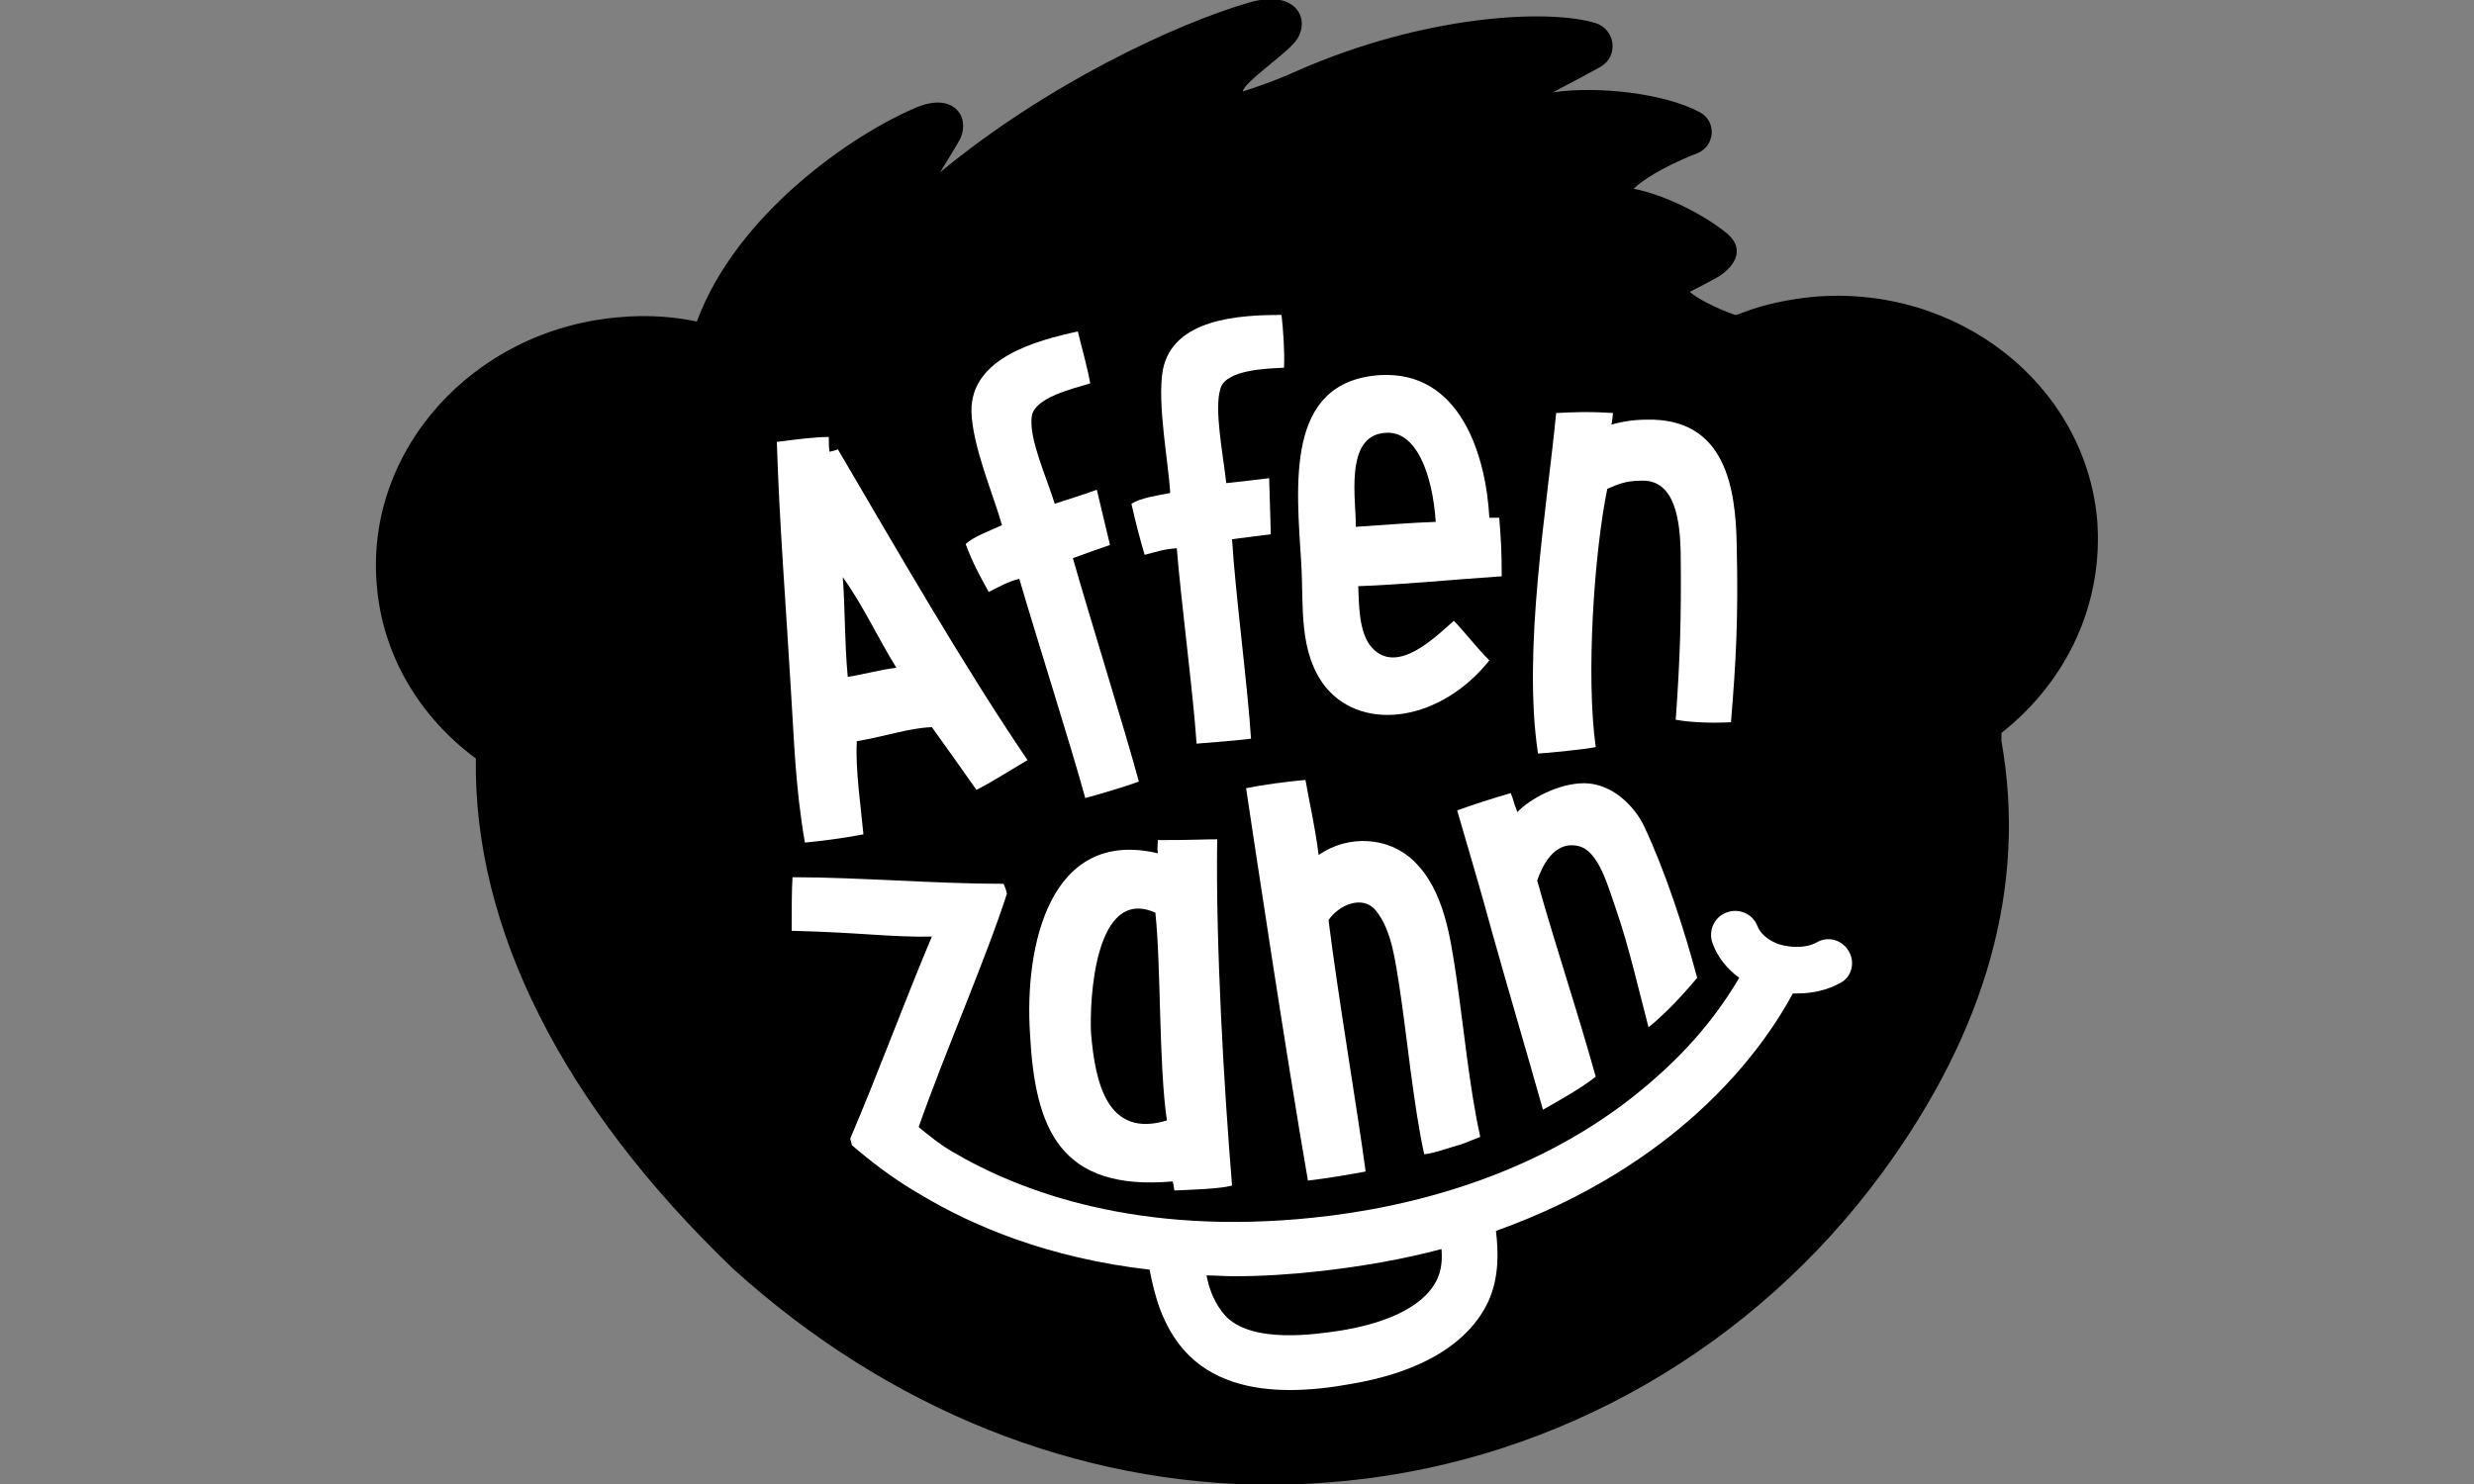 <?xml version="1.0" encoding="utf-8"?>
<!-- Generator: Adobe Illustrator 25.1.0, SVG Export Plug-In . SVG Version: 6.00 Build 0)  -->
<svg version="1.1" id="Ebene_1" xmlns="http://www.w3.org/2000/svg" xmlns:xlink="http://www.w3.org/1999/xlink" x="0px" y="0px"
	 viewBox="0 0 300 180" style="enable-background:new 0 0 300 180;" xml:space="preserve">
<rect x="0" y="0" width="300" height="180" fill="#808080" stroke="none"/>
<style type="text/css">
	.st0{fill:#FFFFFF;}
</style>
<path d="M254.3,63c-1.5-16.4-16.9-28.5-34.4-27c-3,0.3-6,0.9-8.8,2c-0.2,0.1-0.5,0.2-0.7,0.2c-2.3-0.8-4.6-2-5.5-2.8
	c0,0,2-1,3.4-1.8c1.7-1,3.6-3.2,1.1-5.3c-2.8-2.3-7.6-4.7-11.3-5.4c1.6-1.6,5.3-3.4,7.7-4.3c2.2-0.9,2.4-3.9,0.3-5
	c-4.3-2.3-12.4-3.2-17.8-2.4c0.4-0.2,5.1-2.7,5.8-3.1c2.2-1.3,1.8-4.5-0.6-5.3c-6-1.8-20.9-0.9-36,5.7c-3.1,1.4-5.3,2.1-6.8,2.6
	c0.1-1.1,5.2-4.5,6.4-6.1c1.9-2.4,0.3-6.4-5.6-4.7c-9,2.6-24.7,10-37.5,20.6l0,0c0.1-0.2,2.3-3.7,2.5-4.2c1.1-2.6-0.9-5.5-5.3-3.7
	c-7.9,3.3-21.9,13-26.7,26l0,0l0,0c-2.3-0.5-5.7-0.9-9.7-0.5c-17.5,1.6-30.6,16.2-29.1,32.6c0.7,8.3,5.1,15.8,12,20.9
	c-0.3,20.6,10.5,42,31.1,61.8c0,0,0,0,0.1,0.1c18.9,17.1,41.8,26.2,65.3,26.2c3.1,0,6.1-0.2,9.2-0.5c25.7-2.6,49.3-16.2,64.8-37.3
	c12.7-17.3,17.6-34.9,14.5-52.4c0-0.4,0-0.7,0-1C250.8,82.5,255.1,73,254.3,63"/>
<path class="st0" d="M149.4,143.8c-1.4,0.4-4.8,0.5-7,0.6c-0.1-0.6-0.1-0.8-0.2-1.1c-13.7,1.2-16.7-6.4-17.3-17.9
	c-0.7-10.7,2.4-25,15.5-21.9c-0.1-0.7,0-0.9,0-1.6c4.2,0,5.7-0.1,7.2-0.1C147.4,114.2,148.4,131.7,149.4,143.8 M141.5,135.9
	c-1-6.8-0.7-18.7-1.4-25.2c-7.4-3.3-8,10.8-7.8,14.6C132.8,131.4,134.3,138.1,141.5,135.9z"/>
<path class="st0" d="M100.6,54.8c0.4-0.1,0.8-0.2,1-0.3c7.4,12.6,15.2,26.2,23,37.7c-1.4,0.8-4.7,2.9-6.2,3.6
	c-1.7-2.4-3.3-4.7-5.4-7.6c-2.8,0.1-5.5,1.1-9.1,1.7c-0.2,3.4,0.5,8,0.8,11.3c-2.6,0.5-5.1,0.8-7.1,1c-1.2-7-1.3-12.6-1.7-18.6
	c-0.6-10.2-1.4-20.3-1.7-30c2.3-0.3,4.6-0.6,6.3-0.6C100.5,53.8,100.5,54.2,100.6,54.8 M108.7,81c-2.3-3.7-4-7.5-6.5-11
	c0.3,4.2,0.2,7.8,0.6,12.1C104.8,81.8,106.8,81.2,108.7,81z"/>
<path class="st0" d="M181.8,62.8c0.2,2.4,0.3,4.1,0.3,7.1c-6,0.4-11.8,1-17.4,1.2c0.1,1.9,0,5.7,1.7,7.5c3.1,3.3,7.7-1.4,9.9-3.3
	c1.7,1.8,2.7,3.2,4.3,4.8c-5.8,7.3-15.2,8.8-19.8,3.3c-3.4-4.2-2.7-10-3-14.9c-0.6-9.8-2-22.2,9.5-23c9.8-0.6,12.9,9.8,13.3,17.3
	C181,62.8,181.3,62.8,181.8,62.8 M174.1,63.3c-0.4-5.9-2.4-11.1-6.1-10.8c-5.1,0.3-3.5,8.4-3.6,11.4
	C167.5,63.7,171.1,63.4,174.1,63.3z"/>
<path class="st0" d="M195.4,51.5c1.4-0.4,2.9-0.6,4.3-0.6c9.5-0.2,10.8,8.2,10.9,15.4c0.2,8.9-0.1,14-0.7,21.3
	c-1.5,0.1-4.6,0.1-6.7-0.3c0.5-7,0.7-12.1,0.6-20.4c-0.1-3.3-0.5-8.7-4.7-8.6c-2.1,0-3,0.5-4.2,1c-1.6,7.8-2.6,22.8-1.4,31.3
	c-0.4,0.2-6.4,0.8-7,0.8c-1.9-12.6,1.1-29.8,2.2-41.3c1.8-0.1,4-0.2,6.9,0C195.5,50.8,195.5,51.2,195.4,51.5"/>
<path class="st0" d="M132.2,46.5c-1.9,0.6-6.9,1.7-7.1,4.1c-0.3,2.7,1.7,7,2.8,10.5c1.8-0.6,3.5-1.1,5.1-1.7l1.6,6.7
	c-1.5,0.5-3.1,1.1-4.5,1.6c1.8,6.4,6.3,20.8,8,27.1c-1.6,0.6-5,1.6-6.5,2c-1.6-5.9-6.2-20.4-8-26.6c-1.5,0.4-2.3,0.9-3.7,1.6
	c-0.9-1.6-2-3.6-2.8-5.8c0.9-0.9,2.9-1.6,4.4-2.3c-1-3.6-3.6-9.6-3.7-13.8c-0.1-6.5,7.9-8.6,12.9-9.7
	C131.1,41.9,131.9,44.7,132.2,46.5"/>
<path class="st0" d="M155.7,44.6c-1.9,0.1-7,0.2-7.7,2.5c-0.8,2.5,0.3,7.9,0.7,11.5c1.9-0.2,3.6-0.4,5.2-0.6l0.2,6.8
	c-1.6,0.2-3.2,0.4-4.7,0.6c0.4,6.6,1.9,17.8,2.3,24.2c-1.7,0.2-5.1,0.5-6.6,0.6c-0.4-6-1.9-17.4-2.4-23.7c-1.5,0.1-2.4,0.4-3.9,0.8
	c-0.5-1.7-1.1-3.9-1.6-6.2c1.1-0.7,3.1-1,4.7-1.3c-0.2-3.7-1.6-10.8-0.9-14.9c1.2-6.3,9.4-6.7,14.4-6.7
	C155.6,39.9,155.8,42.8,155.7,44.6"/>
<path class="st0" d="M165.6,142.1c-0.9-6.8-3.4-21.6-4.5-30.5c1.2-1.8,4.1-3.1,5.7-1.2c2,2.4,2.4,6.3,2.9,9.3
	c0.9,5.9,1.7,14.4,3,20.3c1.2-0.1,3-0.8,4.5-1.2c0.8-0.3,1.5-0.6,2.3-0.9c-1.3-5.8-2-13.2-2.9-19.4c-0.7-4.5-1.4-10.5-5.2-14.1
	c-3-2.9-7.9-3.2-11.5-0.7c-0.5-3.8-1-5.7-1.6-9.1c-2.3,0.2-5.2,0.6-7.2,1c1.1,7.3,4.8,32,7.5,47.6
	C161.1,142.9,163.4,142.5,165.6,142.1"/>
<path class="st0" d="M187.1,134.6c2.3-1.3,4.6-2.6,6.4-4c-2.4-8.6-4.9-15.9-7.1-23.8c0.6-1.7,2-4.8,4.9-4.2c2.6,0.5,3.7,5,4.8,8.1
	c1.4,4.1,2.6,9.3,3.8,13.9c2.9-2.3,5.9-6,5.9-6c-1.6-6-3.9-13-6.4-18.3c-1.2-2.6-4-5.3-7.3-5.3c-3.1,0-6.6,1.9-8.1,3.5
	c-0.5-1.2-0.4-1.3-0.8-2.3c-2.1,0.6-4.9,1.5-6.5,2.1c1.2,4.2,2.9,9.8,4.1,14.3C182.9,120.1,185.1,127.5,187.1,134.6"/>
<path class="st0" d="M224.2,115.4c-0.8-1.4-2.5-1.9-3.9-1.1c-1.2,0.7-3.1,0.7-4.7,0.2c-0.7-0.3-2-0.9-2.5-2.2
	c-0.6-1.5-2.3-2.2-3.8-1.6s-2.2,2.3-1.6,3.8c0.6,1.6,1.7,3,3.2,4.1c-1.4,2.4-4.5,7.2-10.1,12.1c-13.2,11.8-29.9,15.8-41.6,17
	c-21.1,2.2-35.4-3.1-43.7-8c-1.4-0.8-2.8-1.9-4.1-3c3-8.6,8.2-20.5,10.7-28.3c-0.1-0.5-0.2-0.7-0.4-1.2c-8.3,0-17.7-0.8-25.6-0.8
	c-0.1,1.7-0.1,3.9-0.1,6.5c8.4,0.2,12,0.8,17,0.7c-3.1,7.3-6.8,17.3-9.9,24.5l0.2,0.8c2.2,1.9,5,4.1,8.5,6.1
	c6.2,3.7,15.3,7.6,27.6,9c0.6,3.1,1.5,6.7,4.2,9.8c3.3,3.7,8.1,4.8,12.8,4.8c2.5,0,5-0.3,7.2-0.7c8.6-1.4,14.5-4.9,16.9-10.1
	c1.3-2.9,1.2-6,0.9-8.5c11.2-4,19.1-9.5,24.3-14.2c6.9-6.2,10.4-12.2,11.7-14.6c0.2,0,0.4,0,0.5,0c1.9,0,3.7-0.4,5.3-1.3
	C224.5,118.5,225,116.8,224.2,115.4 M174.3,155.1c-1.8,3.9-7.4,5.6-11.8,6.3c-2.7,0.4-10.8,1.7-14-1.9c-1.1-1.3-1.8-2.8-2.2-4.8
	c1.1,0,2.2,0.1,3.3,0.1c3.3,0,6.7-0.2,10.3-0.6c5.4-0.6,10.4-1.5,14.9-2.7C174.9,152.8,174.8,154,174.3,155.1z"/>
</svg>
